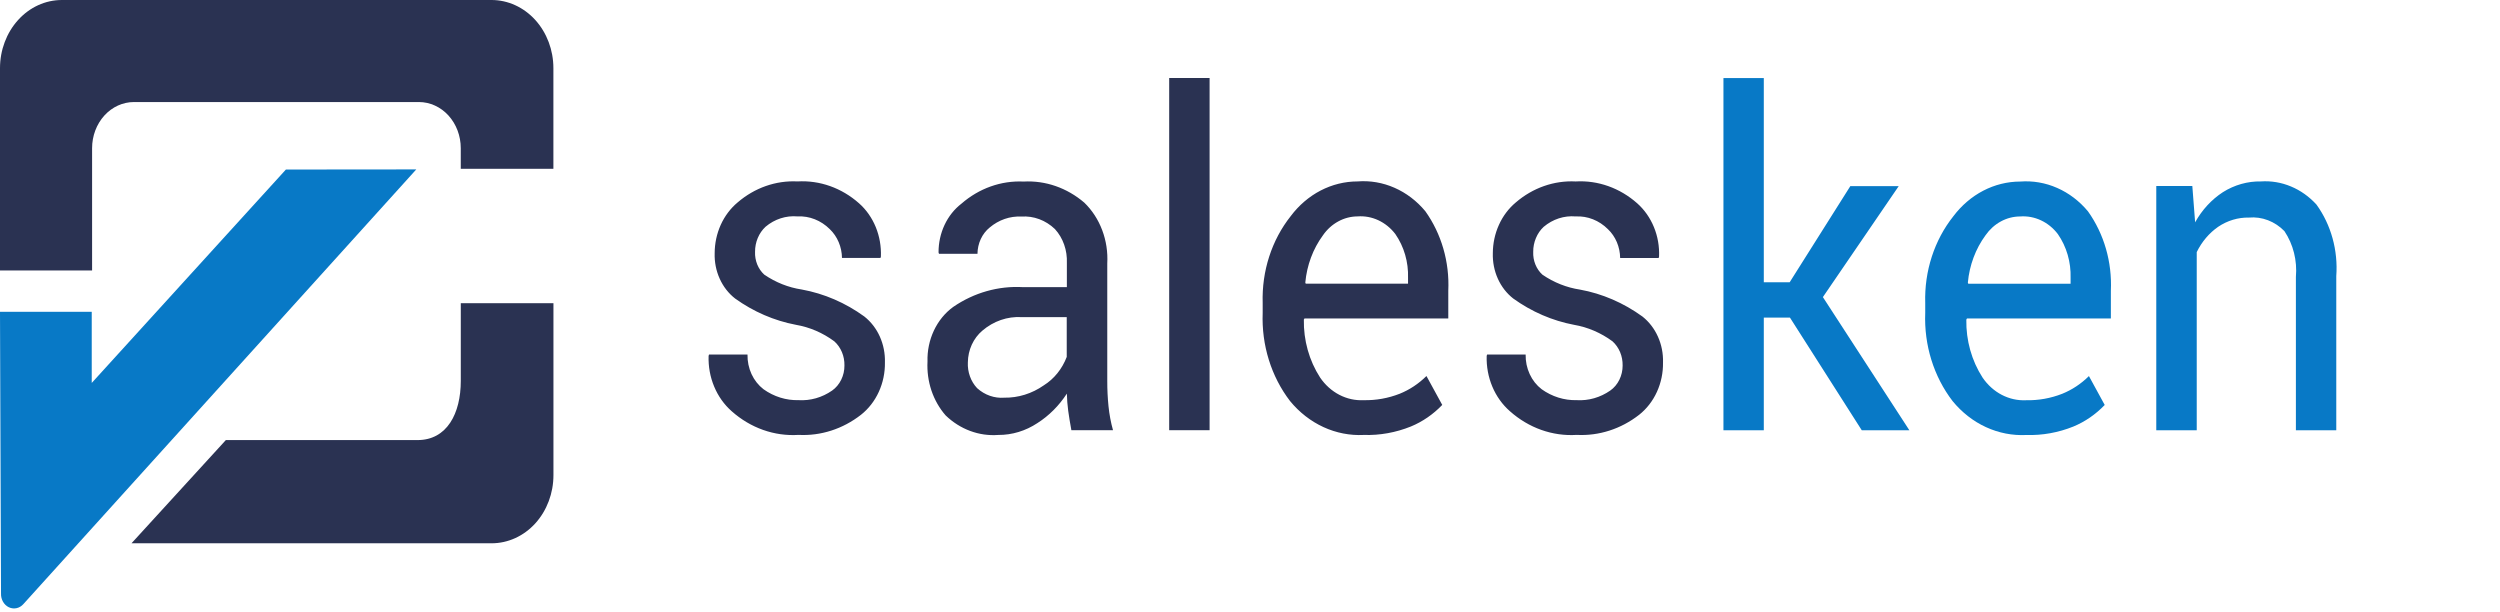 <svg width="98" height="24" viewBox="0 0 98 24" fill="none" xmlns="http://www.w3.org/2000/svg">
<path d="M21.695 11.885V18.625C21.695 19.334 21.439 20.014 20.985 20.515C20.53 21.016 19.913 21.297 19.269 21.297H5.155L8.853 17.251H16.368C17.525 17.251 18.063 16.204 18.063 14.931V11.885H21.695Z" fill="#2A3252"/>
<path d="M19.269 0H2.426C1.783 0 1.165 0.281 0.711 0.783C0.256 1.284 0 1.963 0 2.672V10.601H3.61V5.808C3.61 5.329 3.783 4.869 4.091 4.529C4.399 4.19 4.816 4 5.252 4H16.42C16.855 4 17.273 4.19 17.581 4.529C17.889 4.869 18.062 5.329 18.062 5.808V6.617H21.693V2.672C21.693 1.964 21.437 1.284 20.983 0.783C20.528 0.282 19.912 0.001 19.269 0Z" fill="#2A3252"/>
<path d="M16.318 6.641L0.916 23.681C0.844 23.762 0.751 23.818 0.649 23.84C0.548 23.862 0.443 23.85 0.348 23.805C0.253 23.76 0.173 23.684 0.118 23.588C0.063 23.491 0.035 23.379 0.04 23.265L0 12.223H3.596V15.011L11.207 6.646L16.318 6.641Z" fill="#0879C6"/>
<path d="M33.102 14.327C33.106 14.146 33.072 13.966 33.003 13.802C32.934 13.638 32.832 13.493 32.704 13.379C32.251 13.045 31.737 12.824 31.198 12.732C30.348 12.57 29.537 12.22 28.815 11.701C28.558 11.501 28.351 11.234 28.212 10.925C28.072 10.615 28.004 10.272 28.015 9.926C28.016 9.54 28.097 9.16 28.253 8.814C28.409 8.469 28.636 8.168 28.915 7.935C29.583 7.361 30.415 7.069 31.262 7.112C32.135 7.061 32.994 7.366 33.675 7.97C33.957 8.219 34.181 8.539 34.33 8.902C34.478 9.265 34.547 9.661 34.531 10.059L34.515 10.112H33.006C33.003 9.897 32.959 9.686 32.876 9.491C32.794 9.297 32.675 9.124 32.528 8.983C32.182 8.639 31.727 8.459 31.262 8.483C30.813 8.444 30.366 8.588 30.009 8.889C29.879 9.01 29.775 9.16 29.704 9.33C29.633 9.5 29.597 9.685 29.598 9.872C29.591 10.041 29.621 10.21 29.683 10.366C29.746 10.521 29.841 10.658 29.96 10.766C30.408 11.072 30.909 11.271 31.43 11.349C32.306 11.509 33.141 11.869 33.882 12.407C34.14 12.611 34.349 12.881 34.49 13.195C34.63 13.509 34.699 13.856 34.689 14.206C34.695 14.607 34.613 15.003 34.449 15.361C34.286 15.718 34.046 16.027 33.75 16.26C33.037 16.816 32.176 17.093 31.303 17.048C30.356 17.108 29.422 16.778 28.683 16.121C28.389 15.863 28.153 15.532 27.996 15.155C27.838 14.779 27.764 14.367 27.777 13.952L27.793 13.899H29.302C29.297 14.165 29.351 14.428 29.46 14.665C29.57 14.902 29.731 15.105 29.928 15.257C30.337 15.549 30.816 15.698 31.302 15.686C31.766 15.714 32.226 15.583 32.619 15.31C32.768 15.205 32.891 15.059 32.975 14.887C33.06 14.715 33.104 14.522 33.102 14.327ZM41.998 16.864C41.945 16.575 41.903 16.32 41.873 16.098C41.844 15.877 41.826 15.654 41.821 15.43C41.515 15.901 41.122 16.295 40.667 16.585C40.204 16.892 39.672 17.053 39.132 17.05C38.759 17.078 38.385 17.025 38.031 16.893C37.677 16.762 37.35 16.555 37.069 16.284C36.825 16.005 36.636 15.674 36.513 15.311C36.391 14.947 36.338 14.56 36.358 14.173C36.346 13.751 36.432 13.333 36.609 12.957C36.785 12.582 37.046 12.264 37.366 12.031C38.185 11.47 39.14 11.2 40.102 11.256H41.821V10.309C41.831 10.064 41.796 9.819 41.715 9.59C41.635 9.361 41.512 9.153 41.354 8.98C40.991 8.632 40.518 8.456 40.038 8.489C39.591 8.467 39.151 8.619 38.796 8.918C38.649 9.037 38.529 9.192 38.446 9.371C38.363 9.55 38.319 9.748 38.317 9.949H36.808L36.791 9.896C36.789 9.521 36.87 9.151 37.026 8.818C37.182 8.485 37.409 8.199 37.688 7.984C38.38 7.382 39.245 7.074 40.127 7.117C40.984 7.07 41.828 7.364 42.505 7.944C42.811 8.24 43.05 8.608 43.206 9.022C43.362 9.435 43.43 9.883 43.405 10.329V14.931C43.404 15.262 43.42 15.593 43.453 15.922C43.485 16.241 43.544 16.557 43.63 16.864H41.998ZM39.365 15.589C39.914 15.598 40.453 15.43 40.916 15.106C41.32 14.854 41.636 14.462 41.816 13.991V12.431H40.045C39.492 12.399 38.947 12.587 38.509 12.961C38.335 13.107 38.193 13.296 38.094 13.511C37.995 13.727 37.943 13.964 37.94 14.206C37.931 14.393 37.959 14.579 38.022 14.754C38.084 14.928 38.18 15.085 38.302 15.215C38.602 15.486 38.984 15.62 39.371 15.589H39.365ZM47.416 16.864H45.832V3.058H47.416V16.864ZM53.459 17.05C52.919 17.077 52.379 16.972 51.88 16.742C51.38 16.512 50.933 16.164 50.57 15.721C49.831 14.759 49.448 13.525 49.497 12.265V11.876C49.458 10.628 49.851 9.41 50.598 8.47C50.916 8.046 51.316 7.704 51.768 7.469C52.22 7.235 52.714 7.112 53.214 7.112C53.708 7.073 54.204 7.158 54.665 7.361C55.125 7.563 55.538 7.877 55.873 8.28C56.505 9.165 56.825 10.271 56.773 11.395V12.483H51.136L51.111 12.527C51.096 13.34 51.319 14.136 51.747 14.798C51.944 15.089 52.204 15.322 52.502 15.477C52.8 15.632 53.129 15.704 53.458 15.687C53.938 15.697 54.416 15.612 54.868 15.435C55.255 15.279 55.611 15.043 55.917 14.74L56.536 15.873C56.181 16.243 55.763 16.53 55.306 16.719C54.715 16.957 54.089 17.07 53.459 17.05ZM53.218 8.483C52.955 8.484 52.696 8.55 52.461 8.679C52.225 8.807 52.019 8.993 51.86 9.223C51.47 9.753 51.23 10.398 51.168 11.076L51.185 11.121H55.195V10.891C55.215 10.273 55.038 9.666 54.697 9.174C54.517 8.939 54.289 8.754 54.032 8.634C53.775 8.514 53.495 8.462 53.217 8.483H53.218ZM63.607 14.327C63.61 14.146 63.576 13.966 63.507 13.802C63.438 13.638 63.336 13.493 63.209 13.379C62.755 13.046 62.241 12.825 61.702 12.733C60.852 12.572 60.041 12.221 59.319 11.702C59.063 11.502 58.855 11.236 58.716 10.926C58.576 10.616 58.509 10.273 58.519 9.927C58.52 9.541 58.601 9.161 58.758 8.815C58.913 8.47 59.14 8.169 59.419 7.936C60.087 7.362 60.919 7.07 61.766 7.113C62.639 7.062 63.498 7.367 64.18 7.971C64.461 8.221 64.685 8.54 64.834 8.903C64.983 9.266 65.052 9.662 65.035 10.06L65.019 10.113H63.51C63.507 9.899 63.463 9.687 63.381 9.493C63.298 9.298 63.179 9.125 63.032 8.985C62.687 8.64 62.231 8.46 61.766 8.484C61.316 8.445 60.87 8.59 60.512 8.892C60.382 9.012 60.278 9.163 60.208 9.333C60.137 9.502 60.1 9.687 60.102 9.874C60.095 10.044 60.124 10.213 60.187 10.368C60.25 10.523 60.344 10.66 60.464 10.768C60.911 11.074 61.412 11.273 61.934 11.352C62.809 11.511 63.644 11.872 64.385 12.409C64.642 12.613 64.851 12.883 64.991 13.197C65.132 13.51 65.2 13.857 65.19 14.206C65.197 14.606 65.115 15.002 64.952 15.36C64.789 15.718 64.549 16.027 64.254 16.26C63.541 16.816 62.68 17.093 61.807 17.048C60.86 17.108 59.926 16.776 59.188 16.119C58.893 15.861 58.657 15.531 58.499 15.155C58.341 14.778 58.265 14.367 58.278 13.952L58.294 13.899H59.805C59.8 14.165 59.854 14.428 59.964 14.665C60.073 14.902 60.234 15.105 60.432 15.257C60.84 15.549 61.319 15.698 61.805 15.686C62.269 15.714 62.729 15.583 63.122 15.31C63.272 15.205 63.395 15.059 63.479 14.887C63.564 14.715 63.608 14.523 63.607 14.327Z" fill="#2A3252"/>
<path d="M70.166 12.45H69.141V16.866H67.559V3.06H69.141V11.066H70.154L72.533 7.296H74.43L71.457 11.646L74.847 16.866H72.981L70.166 12.45ZM79.43 17.052C78.89 17.079 78.35 16.974 77.851 16.744C77.351 16.515 76.905 16.166 76.542 15.723C75.803 14.761 75.419 13.527 75.469 12.267V11.878C75.431 10.63 75.826 9.414 76.573 8.475C76.893 8.051 77.292 7.71 77.744 7.475C78.196 7.24 78.689 7.118 79.19 7.117C79.684 7.079 80.181 7.164 80.641 7.367C81.102 7.569 81.516 7.884 81.85 8.287C82.48 9.171 82.798 10.275 82.746 11.397V12.485H77.105L77.08 12.53C77.066 13.342 77.288 14.138 77.716 14.8C77.914 15.091 78.173 15.324 78.471 15.479C78.77 15.634 79.098 15.706 79.427 15.689C79.907 15.699 80.385 15.614 80.837 15.437C81.224 15.281 81.58 15.045 81.886 14.742L82.505 15.875C82.15 16.244 81.732 16.532 81.275 16.721C80.684 16.959 80.059 17.071 79.43 17.052ZM79.19 8.485C78.927 8.486 78.667 8.552 78.432 8.681C78.196 8.809 77.991 8.995 77.831 9.225C77.442 9.755 77.202 10.399 77.14 11.078L77.156 11.123H81.167V10.893C81.186 10.275 81.01 9.668 80.668 9.176C80.489 8.941 80.262 8.756 80.004 8.636C79.747 8.516 79.468 8.464 79.19 8.485ZM85.939 7.29L86.049 8.715C86.318 8.229 86.692 7.823 87.138 7.533C87.591 7.248 88.106 7.102 88.628 7.112C89.029 7.085 89.43 7.152 89.805 7.309C90.181 7.465 90.522 7.708 90.806 8.02C91.378 8.812 91.656 9.815 91.582 10.825V16.866H89.999V10.857C90.056 10.217 89.896 9.577 89.549 9.06C89.364 8.87 89.144 8.724 88.905 8.633C88.666 8.541 88.411 8.506 88.159 8.529C87.734 8.52 87.315 8.646 86.951 8.891C86.599 9.136 86.31 9.477 86.112 9.882V16.866H84.526V7.29H85.939Z" fill="#0879C6"/>
</svg>
